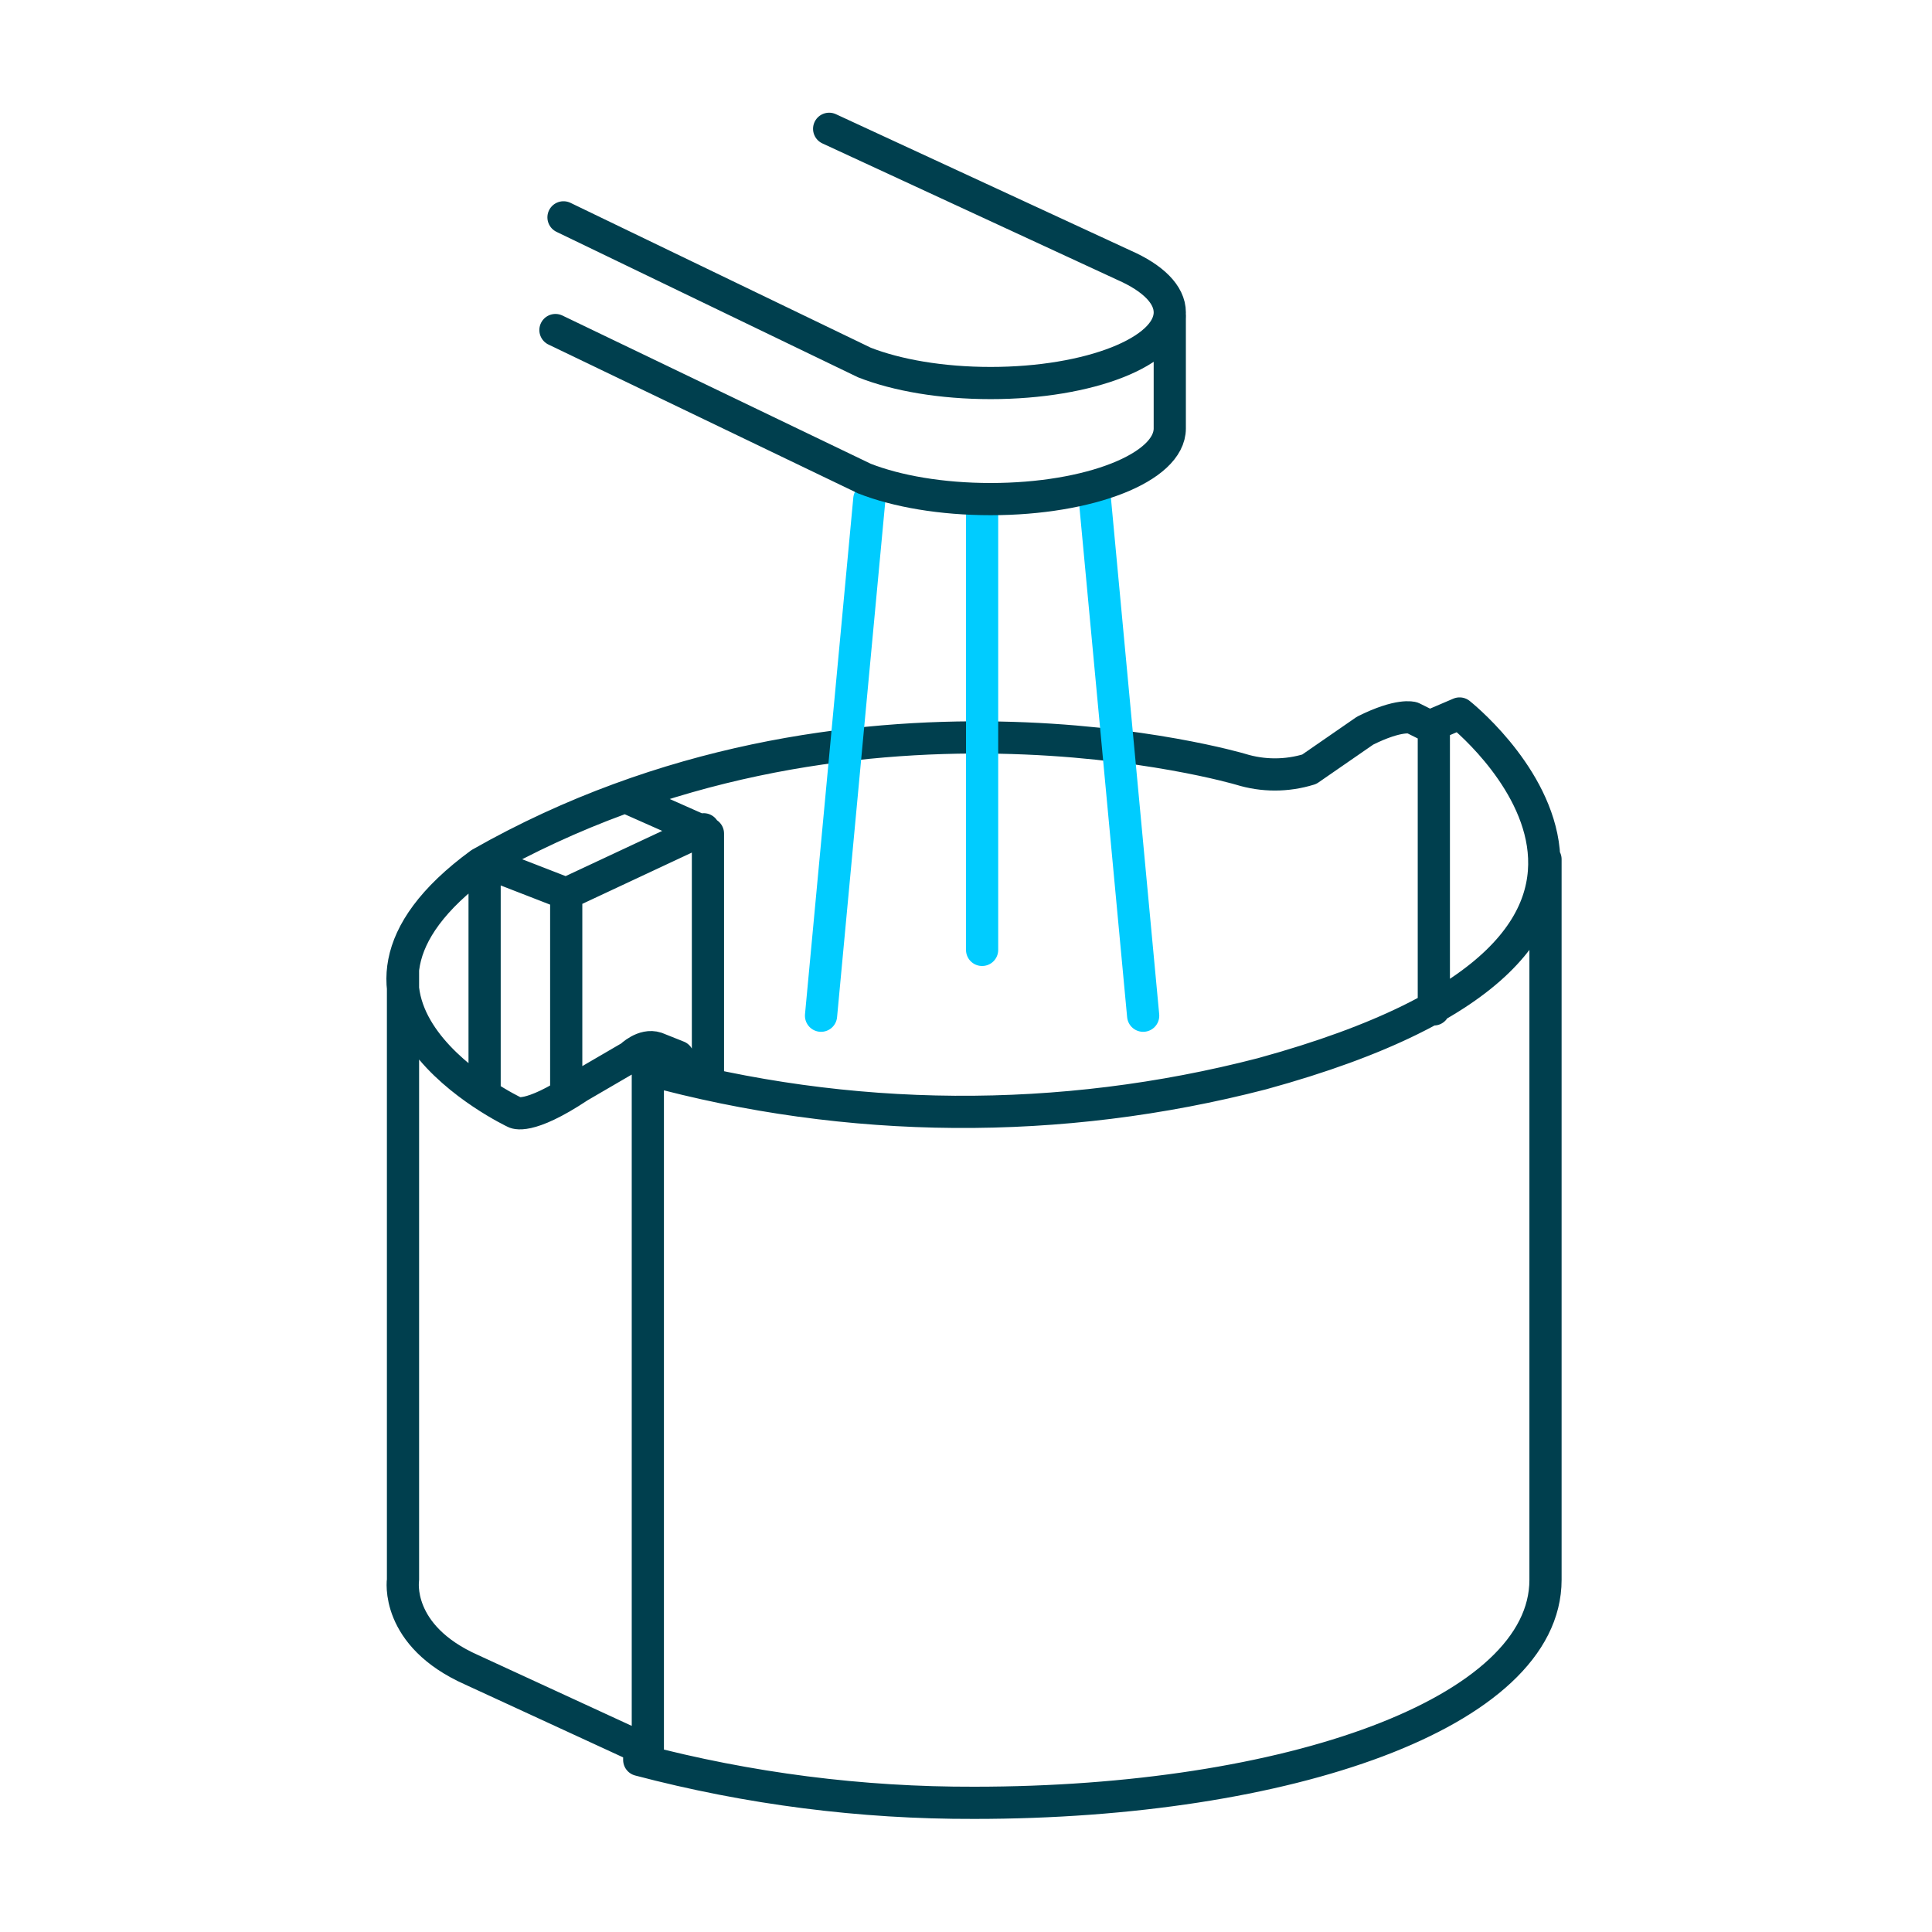 <?xml version="1.0" encoding="UTF-8"?>
<svg xmlns="http://www.w3.org/2000/svg" width="120" height="120" viewBox="0 0 120 120" fill="none">
  <path d="M89.058 45.115V62.696M40.238 66.425V109.046M40.238 66.425L42.105 65.626L40.771 65.094C39.971 64.827 39.17 65.626 39.17 65.626L35.969 67.491C32.768 69.622 31.968 69.089 31.968 69.089C31.968 69.089 17.828 62.43 29.833 53.639C52.776 40.587 77.053 47.779 77.053 47.779C78.443 48.21 79.931 48.21 81.321 47.779L84.789 45.382C86.924 44.316 87.724 44.583 87.724 44.583L88.791 45.115L90.658 44.316C90.658 44.316 108.532 58.434 78.387 66.692C65.866 69.939 52.711 69.847 40.238 66.425ZM25.031 60.299V98.124C25.031 98.124 24.498 101.587 29.3 103.718L39.704 108.513V109.312C46.494 111.102 53.49 111.997 60.513 111.976C79.987 111.976 95.994 106.382 95.994 98.124V53.373M35.169 55.504L43.706 51.508M35.169 55.504L30.367 53.639M35.169 55.504V67.757M39.17 49.644L43.972 51.775V67.225M30.1 54.172V67.757" stroke="#003F4E" stroke-width="2" stroke-linecap="round" stroke-linejoin="round"></path>
  <path d="M53.996 31L50.996 63.088" stroke="#00CCFF" stroke-width="2" stroke-linecap="round"></path>
  <path d="M68.004 31L71.004 63.088" stroke="#00CCFF" stroke-width="2" stroke-linecap="round"></path>
  <path d="M61 32L61 59" stroke="#00CCFF" stroke-width="2" stroke-linecap="round"></path>
  <path d="M35 13.5L53.694 22.518C55.705 23.305 58.474 23.791 61.53 23.791C67.675 23.791 72.657 21.826 72.657 19.403C72.657 18.282 71.59 17.259 69.836 16.483L51.5 8" stroke="#003F4E" stroke-width="2" stroke-linecap="round"></path>
  <path d="M34.5 20.5L53.694 29.727C55.705 30.514 58.474 31 61.53 31C67.675 31 72.657 29.035 72.657 26.612V19.716" stroke="#003F4E" stroke-width="2" stroke-linecap="round"></path>
</svg>
